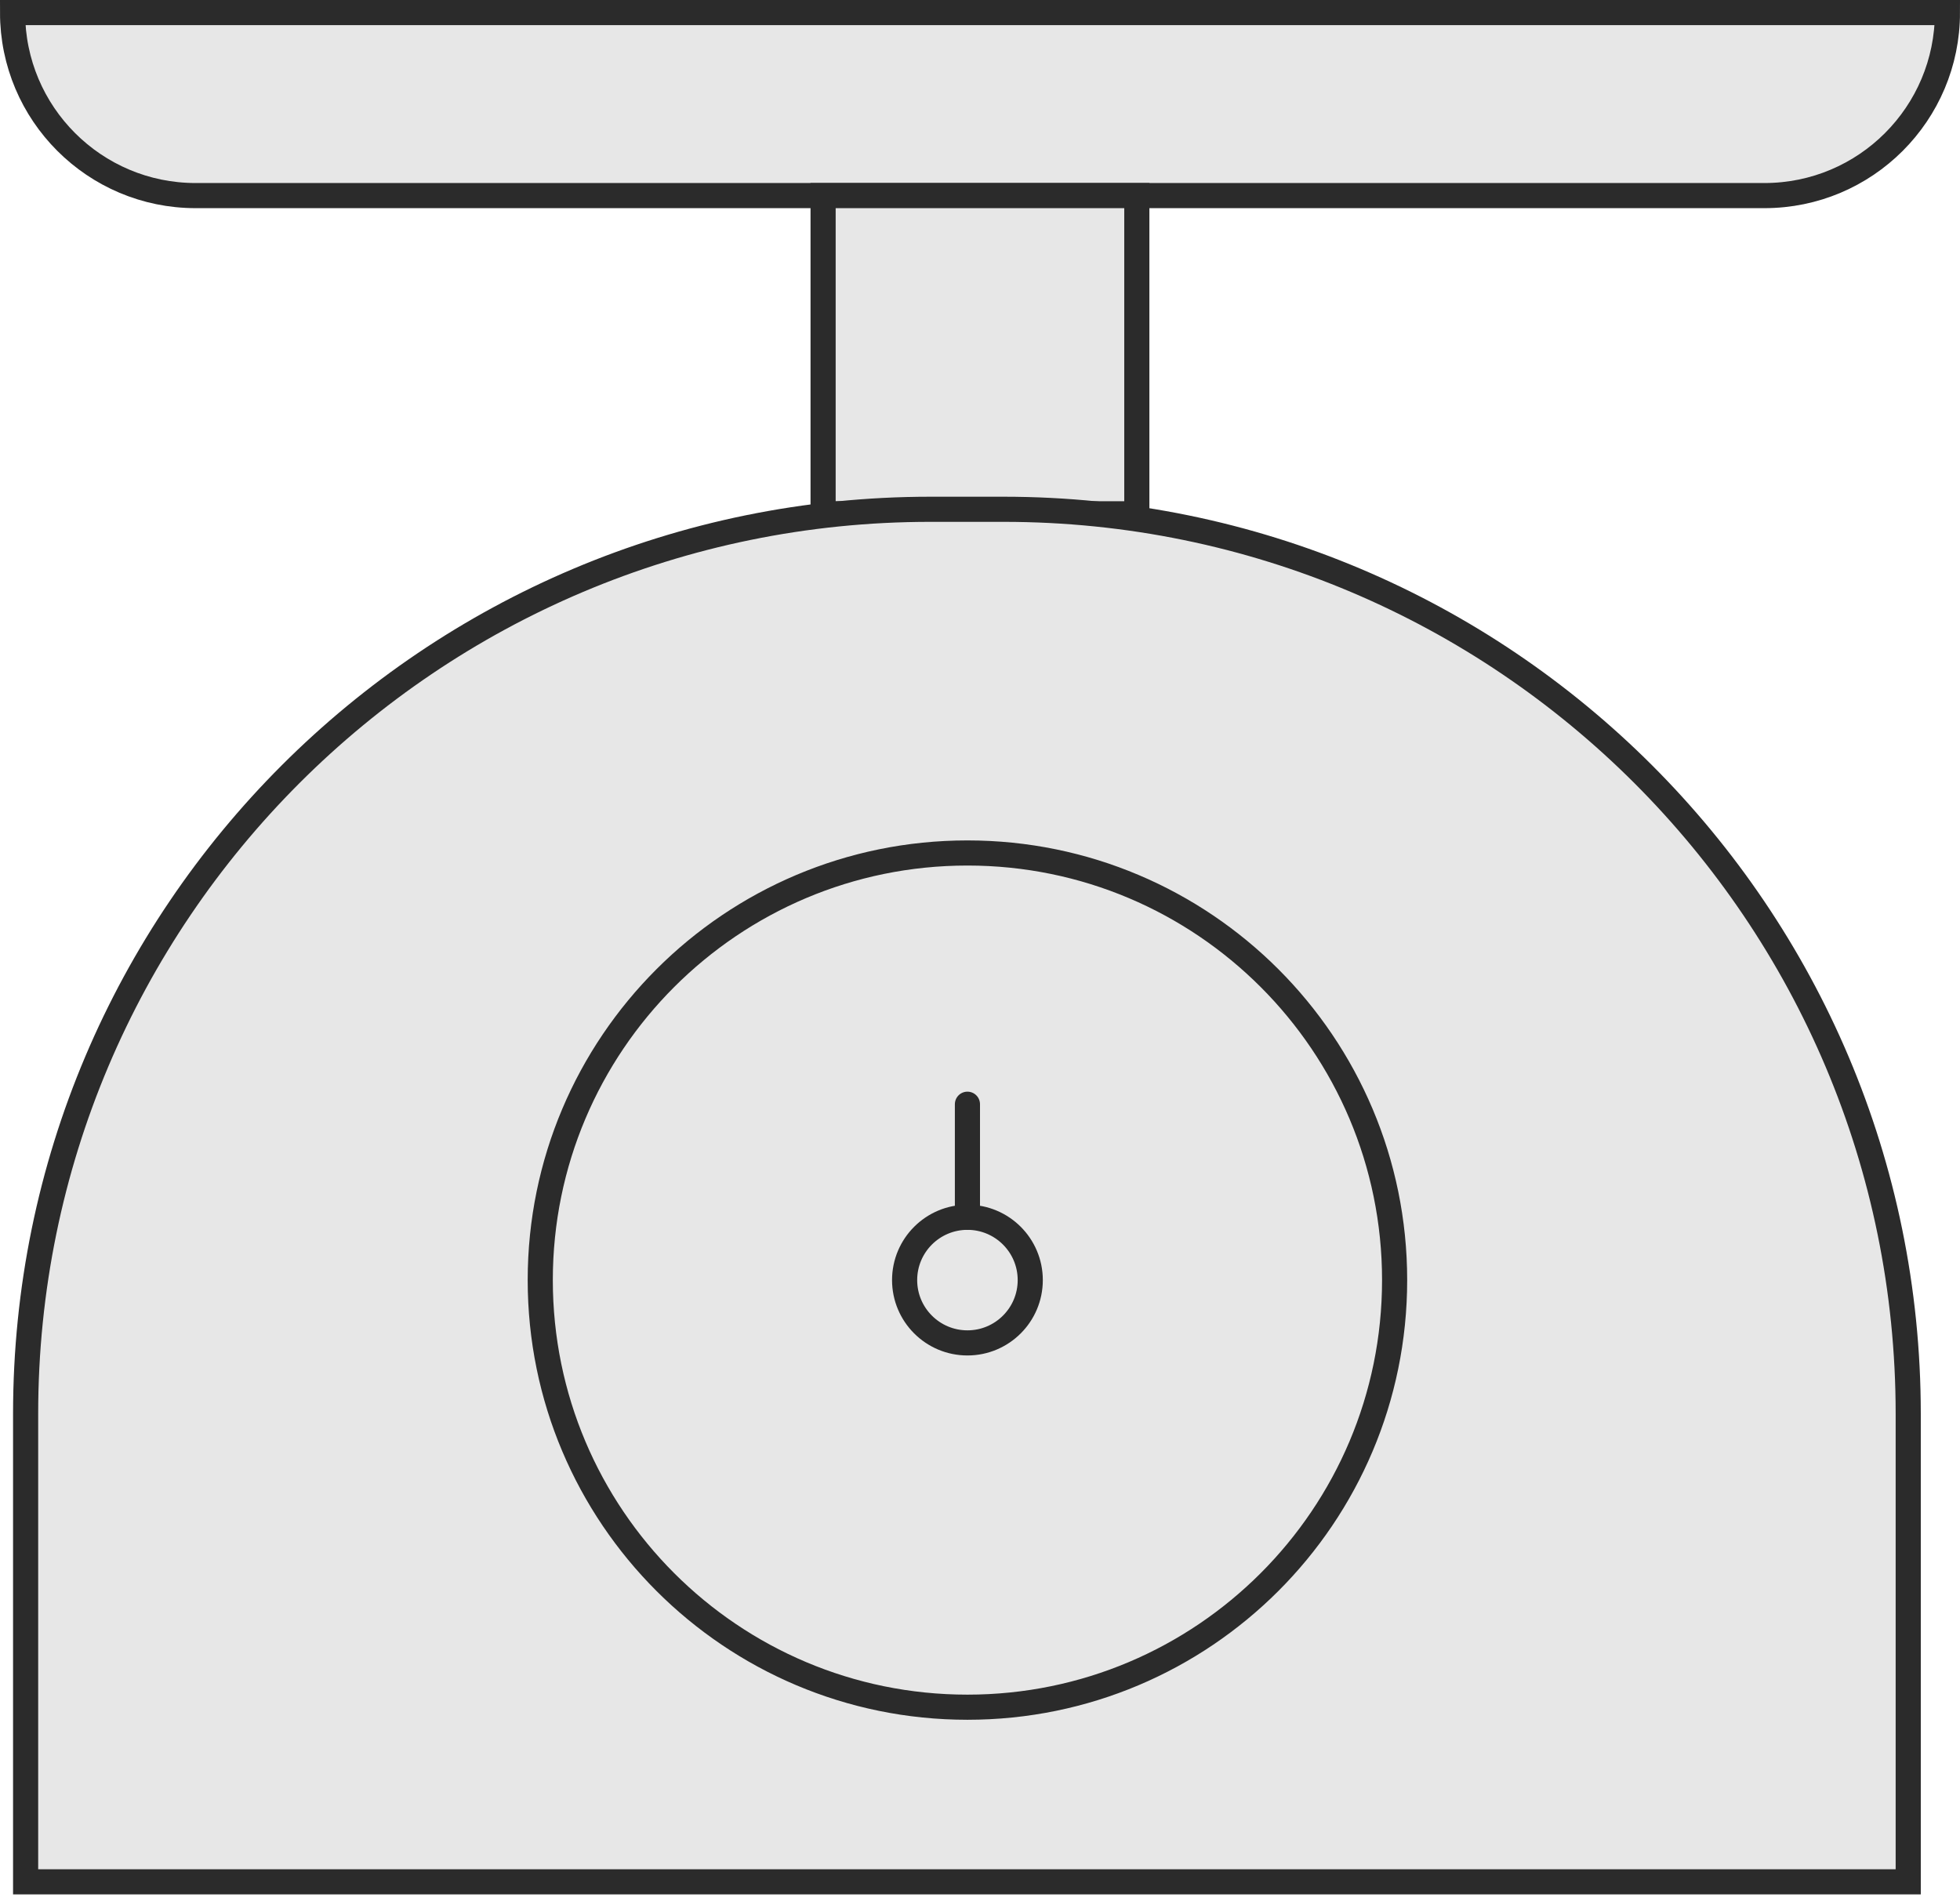 <?xml version="1.0" encoding="UTF-8"?> <svg xmlns="http://www.w3.org/2000/svg" width="156" height="151" viewBox="0 0 156 151" fill="none"><path d="M140.43 15.57H15.57C7.53 15.57 1 9.05 1 1H155C155 9.05 148.48 15.57 140.43 15.57Z" fill="#E7E7E7"></path><path d="M140.43 15.57H15.57C7.53 15.57 1 9.05 1 1H155C155 9.05 148.48 15.57 140.43 15.57Z" fill="#E7E7E7" stroke="#2B2B2B" stroke-width="2" stroke-miterlimit="10"></path><path d="M90.482 15.57H65.512V40.9H90.482V15.57Z" fill="#E7E7E7"></path><path d="M90.482 15.57H65.512V40.9H90.482V15.57Z" fill="#E7E7E7" stroke="#2B2B2B" stroke-width="2" stroke-miterlimit="10"></path><path d="M151.879 149.801H2.039V112.541C2.039 72.781 34.279 40.541 74.039 40.541H79.879C119.639 40.541 151.879 72.781 151.879 112.541V149.801Z" fill="#E7E7E7"></path><path d="M151.879 149.801H2.039V112.541C2.039 72.781 34.279 40.541 74.039 40.541H79.879C119.639 40.541 151.879 72.781 151.879 112.541V149.801Z" fill="#E7E7E7" stroke="#2B2B2B" stroke-width="2" stroke-miterlimit="10"></path><path d="M111 101.9C111 120.68 95.78 135.9 77 135.9C58.22 135.9 43 120.68 43 101.9C43 83.12 58.22 67.9 77 67.9C95.78 67.9 111 83.12 111 101.9Z" fill="#E7E7E7"></path><path d="M77 135.9C95.778 135.9 111 120.678 111 101.9C111 83.123 95.778 67.9 77 67.9C58.222 67.9 43 83.123 43 101.9C43 120.678 58.222 135.9 77 135.9Z" fill="#E7E7E7" stroke="#2B2B2B" stroke-width="2" stroke-miterlimit="10"></path><path d="M82 101.9C82 104.66 79.76 106.9 77 106.9C74.24 106.9 72 104.66 72 101.9C72 99.14 74.24 96.9 77 96.9C79.76 96.9 82 99.14 82 101.9Z" fill="#E7E7E7"></path><path d="M77 106.9C79.761 106.9 82 104.662 82 101.9C82 99.139 79.761 96.9 77 96.9C74.239 96.9 72 99.139 72 101.9C72 104.662 74.239 106.9 77 106.9Z" fill="#E7E7E7" stroke="#2B2B2B" stroke-width="2" stroke-miterlimit="10"></path><path d="M77 96.9V87.9" stroke="#2B2B2B" stroke-width="2" stroke-linecap="round" stroke-linejoin="round"></path></svg> 
